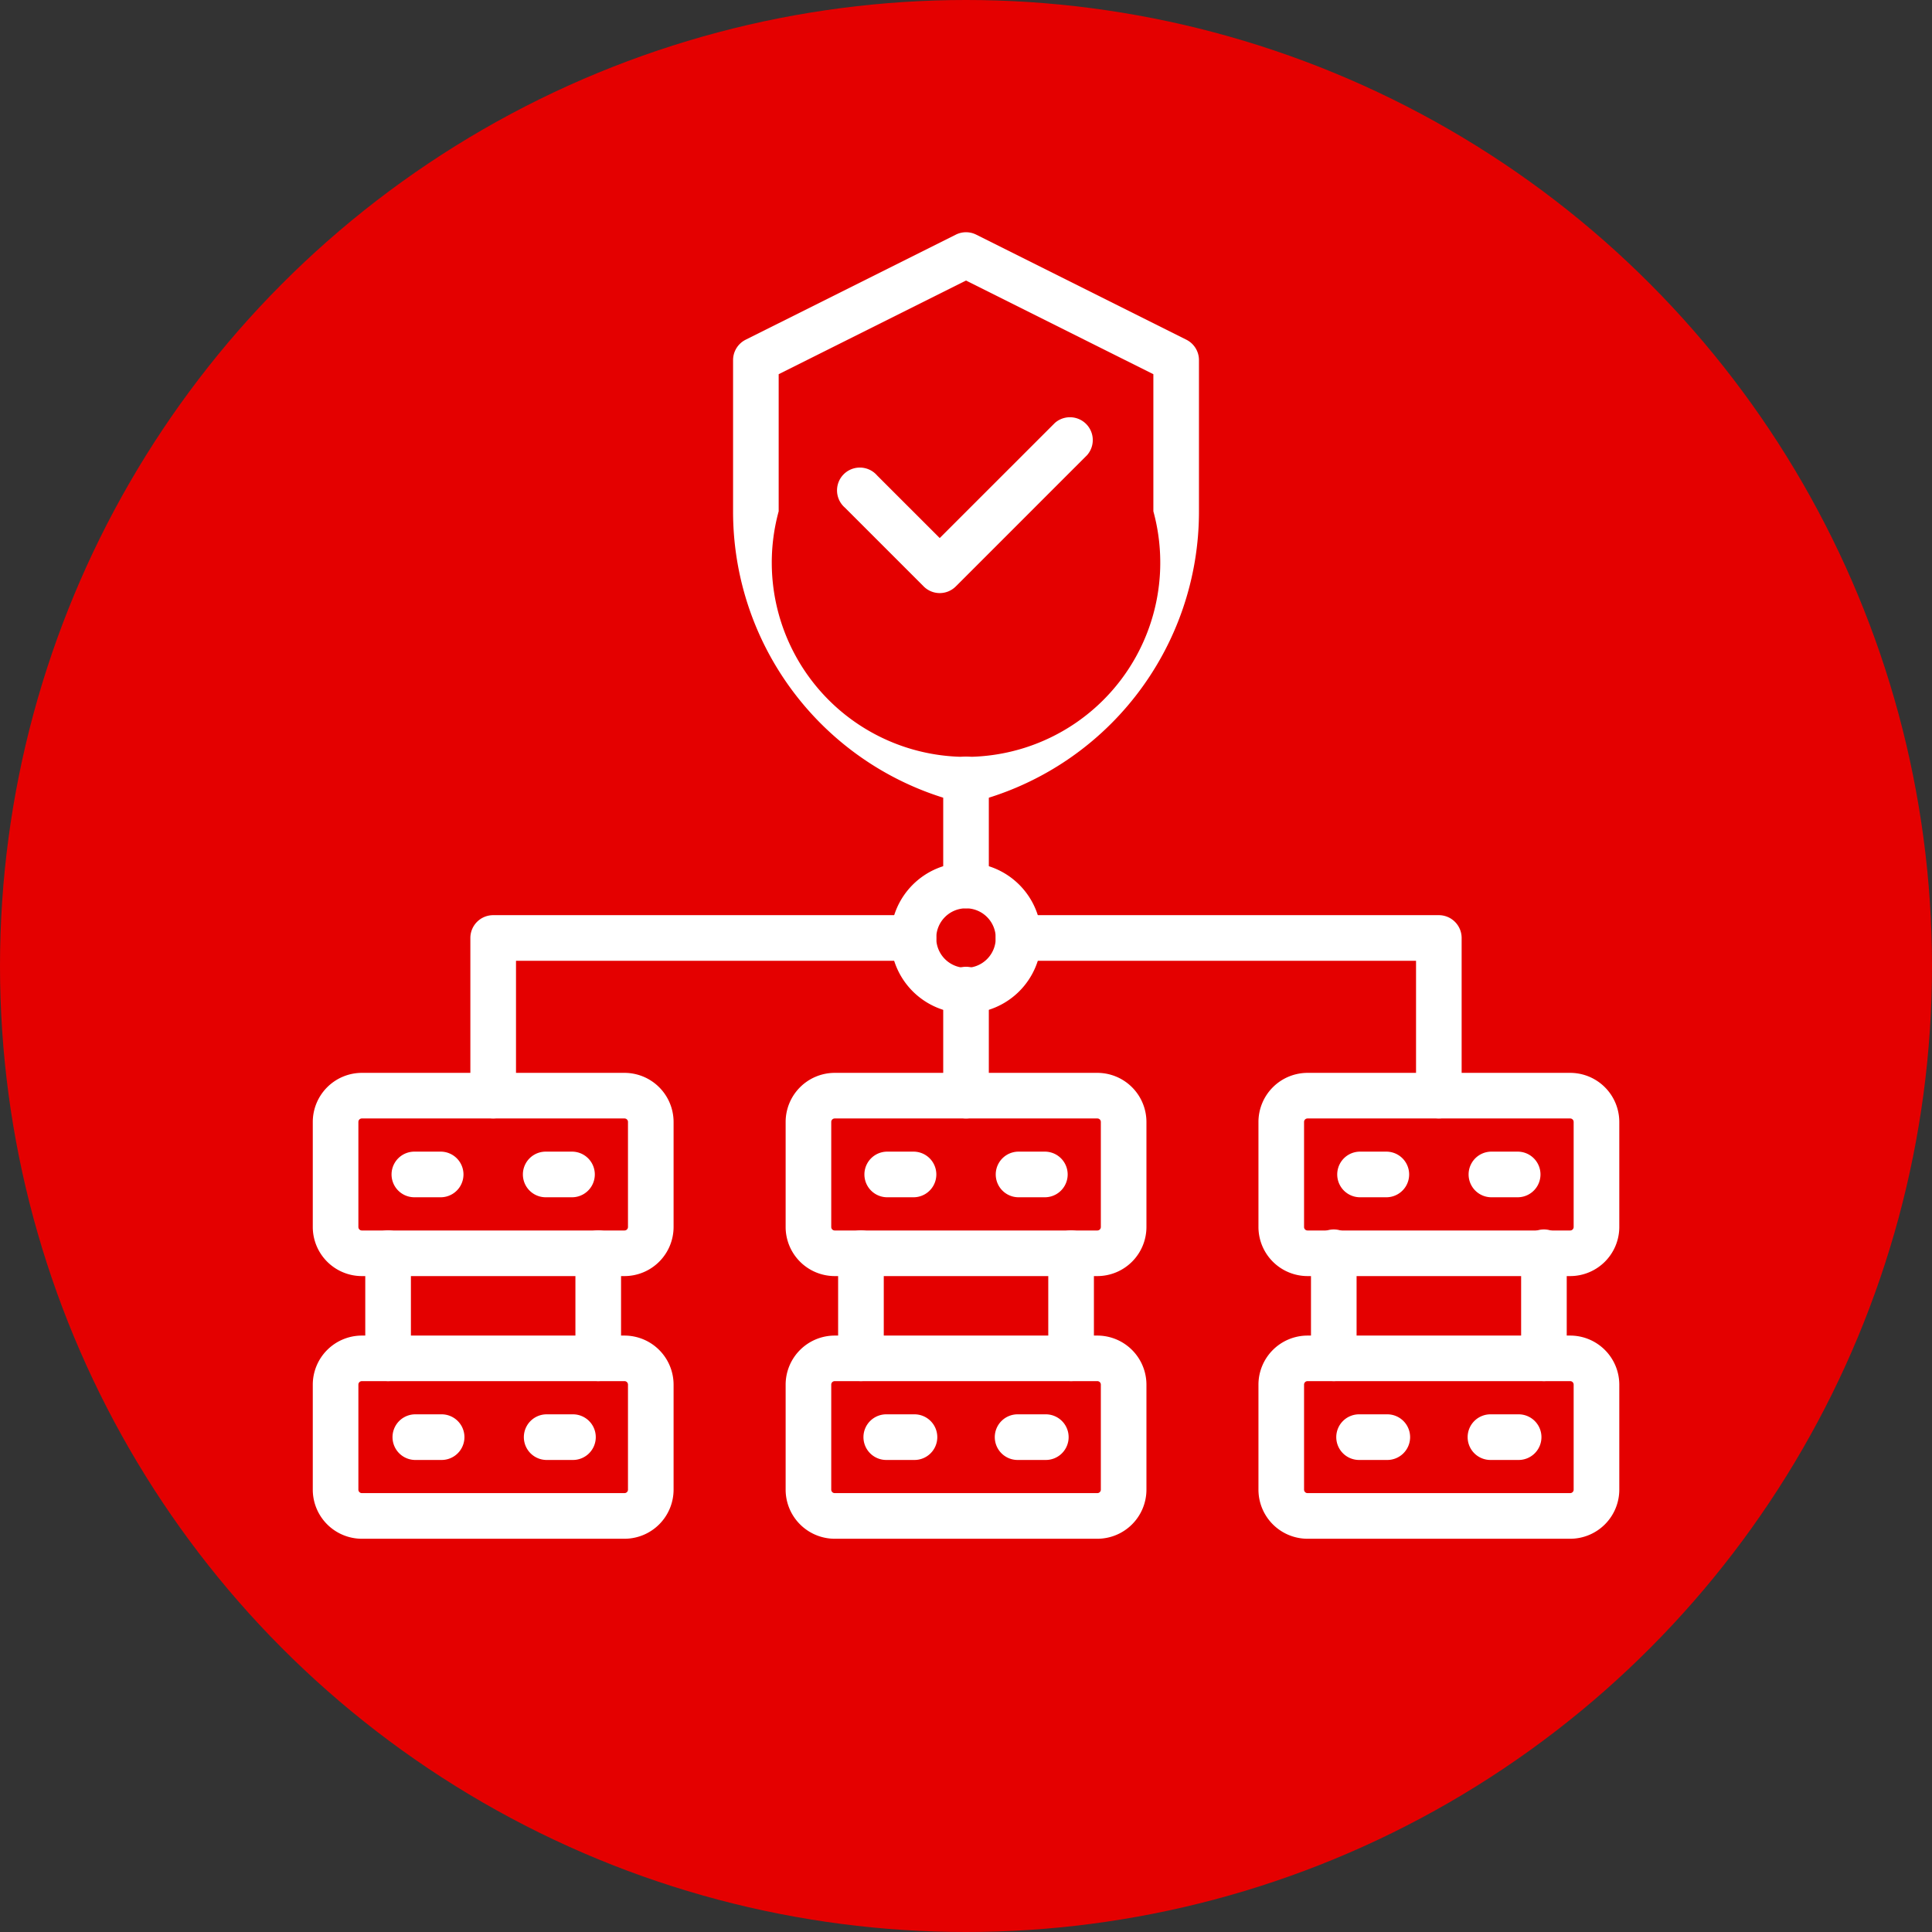 <svg xmlns="http://www.w3.org/2000/svg" width="48" height="48" viewBox="0 0 48 48"><rect x="0" y="0" width="48" height="48" fill="#333333" stroke="none"/><g transform="translate(-815 -3153)"><circle cx="24" cy="24" r="24" transform="translate(815 3153)" fill="#e40000"/><g transform="translate(-2206.403 -266.467)"><g transform="translate(3029.173 3446.121)"><path d="M3036.919,3632.953h-6.526a1.221,1.221,0,0,1-1.219-1.219v-2.611a1.221,1.221,0,0,1,1.219-1.219h6.526a1.221,1.221,0,0,1,1.219,1.219v2.611A1.221,1.221,0,0,1,3036.919,3632.953Zm-6.526-3.916a.086.086,0,0,0-.086.086v2.611a.086.086,0,0,0,.086.086h6.526a.086.086,0,0,0,.086-.086v-2.611a.086.086,0,0,0-.086-.086Z" transform="translate(-3029.173 -3627.903)" fill="#fff"/><path d="M3036.919,3696.286h-6.526a1.221,1.221,0,0,1-1.219-1.219v-2.61a1.221,1.221,0,0,1,1.219-1.219h6.526a1.221,1.221,0,0,1,1.219,1.219v2.61A1.221,1.221,0,0,1,3036.919,3696.286Zm-6.526-3.916a.086.086,0,0,0-.086.086v2.61a.086.086,0,0,0,.086.086h6.526a.086.086,0,0,0,.086-.086v-2.61a.086.086,0,0,0-.086-.086Z" transform="translate(-3029.173 -3684.71)" fill="#fff"/><path d="M3042.406,3669.647a.567.567,0,0,1-.567-.567v-2.61a.567.567,0,1,1,1.134,0v2.61A.567.567,0,0,1,3042.406,3669.647Z" transform="translate(-3040.534 -3661.988)" fill="#fff"/><path d="M3093.073,3669.647a.567.567,0,0,1-.567-.567v-2.61a.567.567,0,1,1,1.134,0v2.61A.567.567,0,0,1,3093.073,3669.647Z" transform="translate(-3085.98 -3661.988)" fill="#fff"/><path d="M3049.393,3648.037h-.653a.567.567,0,0,1,0-1.134h.653a.567.567,0,0,1,0,1.134Z" transform="translate(-3046.215 -3644.945)" fill="#fff"/><path d="M3049.393,3711.371h-.653a.567.567,0,0,1,0-1.133h.653a.567.567,0,1,1,0,1.133Z" transform="translate(-3046.215 -3701.753)" fill="#fff"/><path d="M3081.059,3648.037h-.653a.567.567,0,0,1,0-1.134h.653a.567.567,0,0,1,0,1.134Z" transform="translate(-3074.618 -3644.945)" fill="#fff"/><path d="M3081.059,3711.371h-.653a.567.567,0,0,1,0-1.133h.653a.567.567,0,1,1,0,1.133Z" transform="translate(-3074.618 -3701.753)" fill="#fff"/></g><g transform="translate(3040.921 3446.121)"><path d="M3150.919,3632.953h-6.526a1.221,1.221,0,0,1-1.219-1.219v-2.611a1.221,1.221,0,0,1,1.219-1.219h6.526a1.221,1.221,0,0,1,1.219,1.219v2.611A1.221,1.221,0,0,1,3150.919,3632.953Zm-6.526-3.916a.086.086,0,0,0-.086.086v2.611a.086.086,0,0,0,.086.086h6.526a.086.086,0,0,0,.086-.086v-2.611a.086.086,0,0,0-.086-.086Z" transform="translate(-3143.173 -3627.903)" fill="#fff"/><path d="M3150.919,3696.286h-6.526a1.221,1.221,0,0,1-1.219-1.219v-2.61a1.221,1.221,0,0,1,1.219-1.219h6.526a1.221,1.221,0,0,1,1.219,1.219v2.61A1.221,1.221,0,0,1,3150.919,3696.286Zm-6.526-3.916a.086.086,0,0,0-.086.086v2.61a.086.086,0,0,0,.086.086h6.526a.086.086,0,0,0,.086-.086v-2.61a.086.086,0,0,0-.086-.086Z" transform="translate(-3143.173 -3684.71)" fill="#fff"/><path d="M3156.406,3669.647a.567.567,0,0,1-.567-.567v-2.61a.567.567,0,1,1,1.134,0v2.61A.567.567,0,0,1,3156.406,3669.647Z" transform="translate(-3154.534 -3661.988)" fill="#fff"/><path d="M3207.073,3669.647a.567.567,0,0,1-.567-.567v-2.61a.567.567,0,1,1,1.134,0v2.61A.567.567,0,0,1,3207.073,3669.647Z" transform="translate(-3199.98 -3661.988)" fill="#fff"/><path d="M3163.393,3648.037h-.653a.567.567,0,0,1,0-1.134h.653a.567.567,0,0,1,0,1.134Z" transform="translate(-3160.215 -3644.945)" fill="#fff"/><path d="M3163.393,3711.371h-.653a.567.567,0,1,1,0-1.133h.653a.567.567,0,1,1,0,1.133Z" transform="translate(-3160.215 -3701.753)" fill="#fff"/><path d="M3195.059,3648.037h-.653a.567.567,0,0,1,0-1.134h.653a.567.567,0,0,1,0,1.134Z" transform="translate(-3188.618 -3644.945)" fill="#fff"/><path d="M3195.059,3711.371h-.653a.567.567,0,1,1,0-1.133h.653a.567.567,0,1,1,0,1.133Z" transform="translate(-3188.618 -3701.753)" fill="#fff"/></g><g transform="translate(3052.668 3446.121)"><path d="M3264.919,3632.953h-6.526a1.221,1.221,0,0,1-1.219-1.219v-2.611a1.221,1.221,0,0,1,1.219-1.219h6.526a1.221,1.221,0,0,1,1.22,1.219v2.611A1.221,1.221,0,0,1,3264.919,3632.953Zm-6.526-3.916a.086.086,0,0,0-.086.086v2.611a.086.086,0,0,0,.086.086h6.526a.086.086,0,0,0,.086-.086v-2.611a.086.086,0,0,0-.086-.086Z" transform="translate(-3257.173 -3627.903)" fill="#fff"/><path d="M3264.919,3696.286h-6.526a1.221,1.221,0,0,1-1.219-1.219v-2.61a1.221,1.221,0,0,1,1.219-1.219h6.526a1.221,1.221,0,0,1,1.22,1.219v2.61A1.221,1.221,0,0,1,3264.919,3696.286Zm-6.526-3.916a.086.086,0,0,0-.086.086v2.61a.086.086,0,0,0,.086.086h6.526a.086.086,0,0,0,.086-.086v-2.61a.086.086,0,0,0-.086-.086Z" transform="translate(-3257.173 -3684.71)" fill="#fff"/><path d="M3270.406,3669.647a.567.567,0,0,1-.566-.567v-2.61a.567.567,0,1,1,1.133,0v2.61A.567.567,0,0,1,3270.406,3669.647Z" transform="translate(-3268.534 -3661.988)" fill="#fff"/><path d="M3321.073,3669.647a.567.567,0,0,1-.566-.567v-2.61a.567.567,0,1,1,1.133,0v2.61A.567.567,0,0,1,3321.073,3669.647Z" transform="translate(-3313.98 -3661.988)" fill="#fff"/><path d="M3277.393,3648.037h-.653a.567.567,0,0,1,0-1.134h.653a.567.567,0,0,1,0,1.134Z" transform="translate(-3274.215 -3644.945)" fill="#fff"/><path d="M3277.393,3711.371h-.653a.567.567,0,1,1,0-1.133h.653a.567.567,0,1,1,0,1.133Z" transform="translate(-3274.215 -3701.753)" fill="#fff"/><path d="M3309.059,3648.037h-.652a.567.567,0,1,1,0-1.134h.652a.567.567,0,0,1,0,1.134Z" transform="translate(-3302.618 -3644.945)" fill="#fff"/><path d="M3309.059,3711.371h-.652a.567.567,0,1,1,0-1.133h.652a.567.567,0,1,1,0,1.133Z" transform="translate(-3302.618 -3701.753)" fill="#fff"/></g><path d="M3170.378,3580.981a1.872,1.872,0,1,1,1.872-1.872A1.874,1.874,0,0,1,3170.378,3580.981Zm0-2.61a.739.739,0,1,0,.739.738A.739.739,0,0,0,3170.378,3578.371Z" transform="translate(-124.975 -136.337)" fill="#fff"/><path d="M3181.74,3555.647a.567.567,0,0,1-.566-.567v-2.611a.567.567,0,1,1,1.133,0v2.611A.567.567,0,0,1,3181.74,3555.647Z" transform="translate(-136.337 -113.614)" fill="#fff"/><path d="M3181.74,3606.314a.567.567,0,0,1-.566-.567v-2.611a.567.567,0,1,1,1.133,0v2.611A.567.567,0,0,1,3181.74,3606.314Z" transform="translate(-136.337 -159.059)" fill="#fff"/><path d="M3204.848,3594.952a.567.567,0,0,1-.567-.567v-3.349h-9.876a.567.567,0,0,1,0-1.134h10.442a.567.567,0,0,1,.567.567v3.916A.567.567,0,0,1,3204.848,3594.952Z" transform="translate(-147.697 -147.698)" fill="#fff"/><path d="M3067.74,3594.952a.567.567,0,0,1-.567-.567v-3.916a.567.567,0,0,1,.567-.567h10.442a.567.567,0,1,1,0,1.134h-9.875v3.349A.567.567,0,0,1,3067.74,3594.952Z" transform="translate(-34.084 -147.698)" fill="#fff"/><g transform="translate(3039.615 3425.237)"><path d="M3158.364,3473.967a.564.564,0,0,1-.4-.166l-1.958-1.958a.567.567,0,1,1,.8-.8l1.557,1.557,2.863-2.862a.567.567,0,0,1,.8.8l-3.263,3.263A.564.564,0,0,1,3158.364,3473.967Z" transform="translate(-3153.228 -3465.002)" fill="#fff"/><path d="M3136.294,3439.423a.569.569,0,0,1-.137-.017,7.448,7.448,0,0,1-5.65-7.236v-3.756a.567.567,0,0,1,.313-.507l5.221-2.61a.565.565,0,0,1,.507,0l5.221,2.61a.567.567,0,0,1,.313.507v3.756a7.448,7.448,0,0,1-5.645,7.235A.587.587,0,0,1,3136.294,3439.423Zm-4.654-10.659v3.406a4.826,4.826,0,1,0,9.309,0v-3.406l-4.655-2.327Z" transform="translate(-3130.506 -3425.237)" fill="#fff"/></g></g></g></svg>